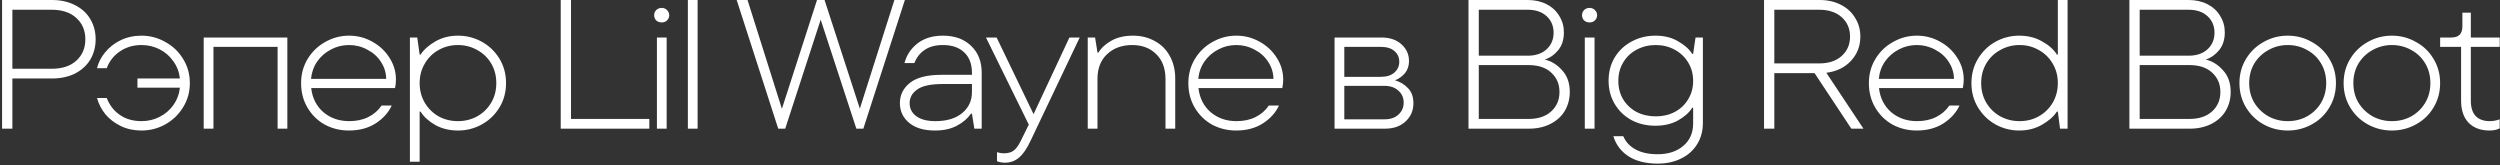<?xml version="1.0" encoding="UTF-8"?> <svg xmlns="http://www.w3.org/2000/svg" width="544" height="36" viewBox="0 0 544 36" fill="none"><rect x="0" y="0" width="544" height="36" fill="#333333" stroke="none"/><path d="M11.292 -1.90735e-06C13.212 -1.90735e-06 14.892 0.373 16.332 1.12C17.772 1.84 18.879 2.853 19.652 4.16C20.425 5.44 20.812 6.907 20.812 8.56C20.812 10.187 20.425 11.653 19.652 12.96C18.879 14.24 17.772 15.253 16.332 16C14.892 16.72 13.212 17.08 11.292 17.08H2.692V28H0.452V-1.90735e-06H11.292ZM11.252 14.96C13.546 14.96 15.332 14.373 16.612 13.2C17.919 12 18.572 10.453 18.572 8.56C18.572 6.64 17.919 5.093 16.612 3.92C15.332 2.72 13.546 2.12 11.252 2.12H2.692V14.96H11.252ZM30.789 7.76C32.629 7.76 34.349 8.213 35.949 9.12C37.575 10 38.869 11.227 39.829 12.8C40.815 14.373 41.309 16.133 41.309 18.08C41.309 20.027 40.815 21.787 39.829 23.36C38.869 24.933 37.575 26.173 35.949 27.08C34.349 27.96 32.629 28.4 30.789 28.4C29.135 28.4 27.642 28.08 26.309 27.44C24.975 26.8 23.855 25.947 22.949 24.88C22.069 23.787 21.455 22.6 21.109 21.32H23.229C23.815 22.867 24.762 24.093 26.069 25C27.375 25.907 28.949 26.36 30.789 26.36C32.202 26.36 33.509 26.053 34.709 25.44C35.935 24.827 36.935 23.973 37.709 22.88C38.509 21.76 38.989 20.493 39.149 19.08H29.909V17.08H39.149C38.989 15.667 38.509 14.413 37.709 13.32C36.935 12.2 35.935 11.333 34.709 10.72C33.509 10.107 32.202 9.8 30.789 9.8C29.002 9.8 27.429 10.267 26.069 11.2C24.735 12.107 23.789 13.32 23.229 14.84H21.109C21.402 13.613 21.989 12.467 22.869 11.4C23.749 10.307 24.869 9.427 26.229 8.76C27.615 8.093 29.135 7.76 30.789 7.76ZM46.447 28H44.327V8.16H62.527V28H60.407V10.2H46.447V28ZM86.158 17.32C86.158 17.933 86.091 18.547 85.958 19.16H67.718C67.958 21.32 68.838 23.067 70.358 24.4C71.905 25.707 73.785 26.36 75.998 26.36C77.572 26.36 78.945 26.067 80.118 25.48C81.318 24.893 82.291 24.053 83.038 22.96H85.238C84.545 24.48 83.385 25.773 81.758 26.84C80.132 27.88 78.185 28.4 75.918 28.4C74.025 28.4 72.278 27.973 70.678 27.12C69.105 26.24 67.852 25.013 66.918 23.44C65.985 21.867 65.518 20.08 65.518 18.08C65.518 16.133 65.998 14.373 66.958 12.8C67.918 11.227 69.198 10 70.798 9.12C72.398 8.213 74.118 7.76 75.958 7.76C77.745 7.76 79.412 8.187 80.958 9.04C82.531 9.893 83.785 11.053 84.718 12.52C85.678 13.987 86.158 15.587 86.158 17.32ZM75.958 9.8C74.545 9.8 73.238 10.12 72.038 10.76C70.838 11.373 69.838 12.24 69.038 13.36C68.265 14.48 67.811 15.747 67.678 17.16H84.038C84.011 15.8 83.625 14.56 82.878 13.44C82.158 12.32 81.171 11.44 79.918 10.8C78.692 10.133 77.371 9.8 75.958 9.8ZM89.195 35.2V8.16H90.795L91.315 11.88H91.515C92.235 10.787 93.315 9.827 94.755 9C96.195 8.173 97.835 7.76 99.675 7.76C101.515 7.76 103.235 8.2 104.835 9.08C106.435 9.96 107.715 11.187 108.675 12.76C109.635 14.333 110.115 16.107 110.115 18.08C110.115 20.053 109.635 21.827 108.675 23.4C107.715 24.973 106.435 26.2 104.835 27.08C103.235 27.96 101.515 28.4 99.675 28.4C97.809 28.4 96.155 28 94.715 27.2C93.275 26.373 92.209 25.4 91.515 24.28H91.315V35.2H89.195ZM99.635 26.36C101.155 26.36 102.555 26.013 103.835 25.32C105.115 24.6 106.129 23.613 106.875 22.36C107.622 21.107 107.995 19.68 107.995 18.08C107.995 16.48 107.622 15.053 106.875 13.8C106.129 12.547 105.115 11.573 103.835 10.88C102.555 10.16 101.155 9.8 99.635 9.8C98.115 9.8 96.715 10.16 95.435 10.88C94.182 11.573 93.182 12.56 92.435 13.84C91.689 15.093 91.315 16.507 91.315 18.08C91.315 19.653 91.689 21.08 92.435 22.36C93.182 23.613 94.182 24.6 95.435 25.32C96.715 26.013 98.115 26.36 99.635 26.36ZM141.292 28H122.012V-1.90735e-06H124.252V25.88H141.292V28ZM145.064 28H142.944V8.16H145.064V28ZM143.984 4.88C143.504 4.88 143.104 4.733 142.784 4.44C142.49 4.12 142.344 3.747 142.344 3.32C142.344 2.867 142.49 2.493 142.784 2.2C143.104 1.88 143.504 1.72 143.984 1.72C144.464 1.72 144.85 1.88 145.144 2.2C145.464 2.493 145.624 2.867 145.624 3.32C145.624 3.747 145.464 4.12 145.144 4.44C144.85 4.733 144.464 4.88 143.984 4.88ZM151.8 28H149.68V-1.90735e-06H151.8V28ZM187.102 23.64L194.622 -1.90735e-06H196.902L187.862 28H186.342L178.582 4.28L170.862 28H169.342L160.302 -1.90735e-06H162.662L170.142 23.68L177.782 -1.90735e-06H179.422L187.102 23.64ZM205.176 7.76C207.736 7.76 209.776 8.493 211.296 9.96C212.843 11.427 213.616 13.373 213.616 15.8V28H212.016L211.496 24.72H211.296C210.55 25.787 209.523 26.667 208.216 27.36C206.91 28.053 205.323 28.4 203.456 28.4C201.03 28.4 199.15 27.84 197.816 26.72C196.483 25.6 195.816 24.173 195.816 22.44C195.816 20.68 196.536 19.213 197.976 18.04C199.443 16.867 201.75 16.28 204.896 16.28H211.496V15.84C211.496 13.947 210.936 12.467 209.816 11.4C208.696 10.333 207.15 9.8 205.176 9.8C203.55 9.8 202.216 10.16 201.176 10.88C200.163 11.573 199.43 12.52 198.976 13.72H196.816C197.27 11.987 198.216 10.56 199.656 9.44C201.096 8.32 202.936 7.76 205.176 7.76ZM203.536 26.36C206.016 26.36 207.963 25.773 209.376 24.6C210.79 23.427 211.496 21.907 211.496 20.04V18.28H205.176C202.536 18.28 200.67 18.68 199.576 19.48C198.483 20.253 197.936 21.24 197.936 22.44C197.936 23.613 198.416 24.56 199.376 25.28C200.363 26 201.75 26.36 203.536 26.36ZM232.705 8.16H234.945L224.305 30.52C223.478 32.307 222.625 33.56 221.745 34.28C220.892 35.027 219.865 35.4 218.665 35.4C218.052 35.4 217.478 35.293 216.945 35.08V33.12C217.452 33.28 217.958 33.36 218.465 33.36C219.345 33.36 220.052 33.16 220.585 32.76C221.118 32.36 221.638 31.64 222.145 30.6L223.865 27.12L214.545 8.16H216.865L224.905 24.84L232.705 8.16ZM236.691 28V8.16H238.291L238.811 11.44H239.011C239.677 10.373 240.651 9.493 241.931 8.8C243.211 8.107 244.744 7.76 246.531 7.76C248.291 7.76 249.864 8.147 251.251 8.92C252.664 9.667 253.757 10.747 254.531 12.16C255.331 13.573 255.731 15.227 255.731 17.12V28H253.611V17.2C253.611 14.907 252.944 13.107 251.611 11.8C250.277 10.467 248.531 9.8 246.371 9.8C244.131 9.8 242.304 10.467 240.891 11.8C239.504 13.107 238.811 14.893 238.811 17.16V28H236.691ZM279.225 17.32C279.225 17.933 279.159 18.547 279.025 19.16H260.785C261.025 21.32 261.905 23.067 263.425 24.4C264.972 25.707 266.852 26.36 269.065 26.36C270.639 26.36 272.012 26.067 273.185 25.48C274.385 24.893 275.359 24.053 276.105 22.96H278.305C277.612 24.48 276.452 25.773 274.825 26.84C273.199 27.88 271.252 28.4 268.985 28.4C267.092 28.4 265.345 27.973 263.745 27.12C262.172 26.24 260.919 25.013 259.985 23.44C259.052 21.867 258.585 20.08 258.585 18.08C258.585 16.133 259.065 14.373 260.025 12.8C260.985 11.227 262.265 10 263.865 9.12C265.465 8.213 267.185 7.76 269.025 7.76C270.812 7.76 272.479 8.187 274.025 9.04C275.599 9.893 276.852 11.053 277.785 12.52C278.745 13.987 279.225 15.587 279.225 17.32ZM269.025 9.8C267.612 9.8 266.305 10.12 265.105 10.76C263.905 11.373 262.905 12.24 262.105 13.36C261.332 14.48 260.879 15.747 260.745 17.16H277.105C277.079 15.8 276.692 14.56 275.945 13.44C275.225 12.32 274.239 11.44 272.985 10.8C271.759 10.133 270.439 9.8 269.025 9.8ZM303.56 17.48C304.627 17.773 305.56 18.333 306.36 19.16C307.16 19.96 307.56 21.067 307.56 22.48C307.56 24.053 306.987 25.373 305.84 26.44C304.72 27.48 303.227 28 301.36 28H290.4V8.16H300.6C302.413 8.16 303.867 8.653 304.96 9.64C306.053 10.627 306.6 11.84 306.6 13.28C306.6 14.32 306.307 15.2 305.72 15.92C305.133 16.613 304.413 17.133 303.56 17.48ZM292.52 10.2V16.72H300.44C301.72 16.72 302.707 16.413 303.4 15.8C304.12 15.187 304.48 14.4 304.48 13.44C304.48 12.48 304.133 11.707 303.44 11.12C302.747 10.507 301.76 10.2 300.48 10.2H292.52ZM301.32 25.96C302.573 25.96 303.573 25.613 304.32 24.92C305.067 24.227 305.44 23.36 305.44 22.32C305.44 21.253 305.053 20.387 304.28 19.72C303.533 19.027 302.52 18.68 301.24 18.68H292.52V25.96H301.32ZM336.144 12.96C337.558 13.28 338.811 14.053 339.904 15.28C341.024 16.48 341.584 18.053 341.584 20C341.584 21.52 341.224 22.893 340.504 24.12C339.784 25.32 338.744 26.267 337.384 26.96C336.024 27.653 334.451 28 332.664 28H319.544V-1.90735e-06H332.424C333.971 -1.90735e-06 335.344 0.307 336.544 0.92C337.744 1.533 338.664 2.387 339.304 3.48C339.971 4.547 340.304 5.733 340.304 7.04C340.304 8.613 339.891 9.907 339.064 10.92C338.264 11.907 337.291 12.587 336.144 12.96ZM321.784 2.12V12.12H332.424C334.158 12.12 335.531 11.653 336.544 10.72C337.558 9.787 338.064 8.587 338.064 7.12C338.064 5.653 337.558 4.453 336.544 3.52C335.531 2.587 334.158 2.12 332.424 2.12H321.784ZM332.624 25.88C334.704 25.88 336.344 25.333 337.544 24.24C338.744 23.147 339.344 21.733 339.344 20C339.344 18.293 338.744 16.893 337.544 15.8C336.371 14.707 334.718 14.16 332.584 14.16H321.784V25.88H332.624ZM346.972 28H344.852V8.16H346.972V28ZM345.892 4.88C345.412 4.88 345.012 4.733 344.692 4.44C344.398 4.12 344.252 3.747 344.252 3.32C344.252 2.867 344.398 2.493 344.692 2.2C345.012 1.88 345.412 1.72 345.892 1.72C346.372 1.72 346.758 1.88 347.052 2.2C347.372 2.493 347.532 2.867 347.532 3.32C347.532 3.747 347.372 4.12 347.052 4.44C346.758 4.733 346.372 4.88 345.892 4.88ZM360.708 35.6C358.121 35.6 356.001 35.067 354.348 34C352.721 32.933 351.628 31.48 351.068 29.64H353.228C353.761 30.893 354.654 31.853 355.908 32.52C357.161 33.213 358.761 33.56 360.708 33.56C363.028 33.56 364.894 32.947 366.308 31.72C367.721 30.52 368.428 28.893 368.428 26.84V23.44H368.228C367.588 24.48 366.561 25.4 365.148 26.2C363.761 26.973 362.121 27.36 360.228 27.36C358.281 27.36 356.534 26.947 354.988 26.12C353.441 25.267 352.228 24.093 351.348 22.6C350.468 21.107 350.028 19.427 350.028 17.56C350.028 15.667 350.468 13.987 351.348 12.52C352.254 11.027 353.481 9.867 355.028 9.04C356.601 8.187 358.334 7.76 360.228 7.76C362.121 7.76 363.748 8.16 365.108 8.96C366.494 9.733 367.534 10.653 368.228 11.72H368.428L368.948 8.16H370.548V26.76C370.548 28.493 370.134 30.027 369.308 31.36C368.481 32.72 367.321 33.76 365.828 34.48C364.361 35.227 362.654 35.6 360.708 35.6ZM360.308 25.32C361.828 25.32 363.201 25 364.428 24.36C365.681 23.693 366.654 22.773 367.348 21.6C368.068 20.427 368.428 19.093 368.428 17.6C368.428 16.107 368.068 14.773 367.348 13.6C366.628 12.4 365.641 11.467 364.388 10.8C363.161 10.133 361.788 9.8 360.268 9.8C358.774 9.8 357.401 10.133 356.148 10.8C354.921 11.44 353.948 12.36 353.228 13.56C352.508 14.733 352.148 16.08 352.148 17.6C352.148 19.093 352.494 20.427 353.188 21.6C353.908 22.773 354.881 23.693 356.108 24.36C357.361 25 358.761 25.32 360.308 25.32ZM402.852 28L394.852 15.92H386.092V28H383.852V-1.90735e-06H395.932C397.692 -1.90735e-06 399.239 0.347 400.572 1.04C401.932 1.733 402.972 2.693 403.692 3.92C404.439 5.12 404.812 6.467 404.812 7.96C404.812 10.013 404.132 11.773 402.772 13.24C401.439 14.68 399.652 15.547 397.412 15.84L405.492 28H402.852ZM386.092 2.12V13.8H395.852C397.932 13.8 399.572 13.253 400.772 12.16C401.972 11.067 402.572 9.667 402.572 7.96C402.572 6.253 401.972 4.853 400.772 3.76C399.572 2.667 397.932 2.12 395.852 2.12H386.092ZM427.307 17.32C427.307 17.933 427.24 18.547 427.107 19.16H408.867C409.107 21.32 409.987 23.067 411.507 24.4C413.053 25.707 414.933 26.36 417.147 26.36C418.72 26.36 420.093 26.067 421.267 25.48C422.467 24.893 423.44 24.053 424.187 22.96H426.387C425.693 24.48 424.533 25.773 422.907 26.84C421.28 27.88 419.333 28.4 417.067 28.4C415.173 28.4 413.427 27.973 411.827 27.12C410.253 26.24 409 25.013 408.067 23.44C407.133 21.867 406.667 20.08 406.667 18.08C406.667 16.133 407.147 14.373 408.107 12.8C409.067 11.227 410.347 10 411.947 9.12C413.547 8.213 415.267 7.76 417.107 7.76C418.893 7.76 420.56 8.187 422.107 9.04C423.68 9.893 424.933 11.053 425.867 12.52C426.827 13.987 427.307 15.587 427.307 17.32ZM417.107 9.8C415.693 9.8 414.387 10.12 413.187 10.76C411.987 11.373 410.987 12.24 410.187 13.36C409.413 14.48 408.96 15.747 408.827 17.16H425.187C425.16 15.8 424.773 14.56 424.027 13.44C423.307 12.32 422.32 11.44 421.067 10.8C419.84 10.133 418.52 9.8 417.107 9.8ZM439.384 28.4C437.544 28.4 435.824 27.96 434.224 27.08C432.65 26.2 431.384 24.973 430.424 23.4C429.464 21.827 428.984 20.053 428.984 18.08C428.984 16.107 429.464 14.333 430.424 12.76C431.384 11.187 432.65 9.96 434.224 9.08C435.824 8.2 437.544 7.76 439.384 7.76C441.25 7.76 442.904 8.173 444.344 9C445.81 9.8 446.89 10.76 447.584 11.88H447.784V-1.90735e-06H449.904V28H448.264L447.784 24.28H447.584C446.864 25.373 445.77 26.333 444.304 27.16C442.864 27.987 441.224 28.4 439.384 28.4ZM439.464 26.36C440.984 26.36 442.37 26.013 443.624 25.32C444.904 24.6 445.917 23.613 446.664 22.36C447.41 21.08 447.784 19.653 447.784 18.08C447.784 16.507 447.41 15.093 446.664 13.84C445.917 12.56 444.904 11.573 443.624 10.88C442.37 10.16 440.984 9.8 439.464 9.8C437.944 9.8 436.544 10.16 435.264 10.88C433.984 11.573 432.97 12.547 432.224 13.8C431.477 15.053 431.104 16.48 431.104 18.08C431.104 19.68 431.477 21.107 432.224 22.36C432.97 23.613 433.984 24.6 435.264 25.32C436.544 26.013 437.944 26.36 439.464 26.36ZM479.955 12.96C481.369 13.28 482.622 14.053 483.715 15.28C484.835 16.48 485.395 18.053 485.395 20C485.395 21.52 485.035 22.893 484.315 24.12C483.595 25.32 482.555 26.267 481.195 26.96C479.835 27.653 478.262 28 476.475 28H463.355V-1.90735e-06H476.235C477.782 -1.90735e-06 479.155 0.307 480.355 0.92C481.555 1.533 482.475 2.387 483.115 3.48C483.782 4.547 484.115 5.733 484.115 7.04C484.115 8.613 483.702 9.907 482.875 10.92C482.075 11.907 481.102 12.587 479.955 12.96ZM465.595 2.12V12.12H476.235C477.969 12.12 479.342 11.653 480.355 10.72C481.369 9.787 481.875 8.587 481.875 7.12C481.875 5.653 481.369 4.453 480.355 3.52C479.342 2.587 477.969 2.12 476.235 2.12H465.595ZM476.435 25.88C478.515 25.88 480.155 25.333 481.355 24.24C482.555 23.147 483.155 21.733 483.155 20C483.155 18.293 482.555 16.893 481.355 15.8C480.182 14.707 478.529 14.16 476.395 14.16H465.595V25.88H476.435ZM497.823 28.4C495.929 28.4 494.183 27.96 492.583 27.08C490.983 26.2 489.703 24.973 488.743 23.4C487.783 21.827 487.303 20.053 487.303 18.08C487.303 16.133 487.783 14.373 488.743 12.8C489.703 11.227 490.983 10 492.583 9.12C494.183 8.213 495.929 7.76 497.823 7.76C499.689 7.76 501.423 8.213 503.023 9.12C504.649 10 505.929 11.227 506.863 12.8C507.823 14.373 508.303 16.133 508.303 18.08C508.303 20.053 507.823 21.827 506.863 23.4C505.929 24.973 504.649 26.2 503.023 27.08C501.423 27.96 499.689 28.4 497.823 28.4ZM497.823 26.36C499.343 26.36 500.743 26.013 502.023 25.32C503.303 24.6 504.316 23.613 505.062 22.36C505.809 21.107 506.182 19.68 506.182 18.08C506.182 16.48 505.809 15.053 505.062 13.8C504.316 12.547 503.303 11.573 502.023 10.88C500.743 10.16 499.343 9.8 497.823 9.8C496.303 9.8 494.903 10.16 493.623 10.88C492.343 11.573 491.316 12.547 490.543 13.8C489.796 15.053 489.423 16.48 489.423 18.08C489.423 19.68 489.796 21.107 490.543 22.36C491.316 23.613 492.343 24.6 493.623 25.32C494.903 26.013 496.303 26.36 497.823 26.36ZM520.491 28.4C518.598 28.4 516.851 27.96 515.251 27.08C513.651 26.2 512.371 24.973 511.411 23.4C510.451 21.827 509.971 20.053 509.971 18.08C509.971 16.133 510.451 14.373 511.411 12.8C512.371 11.227 513.651 10 515.251 9.12C516.851 8.213 518.598 7.76 520.491 7.76C522.358 7.76 524.091 8.213 525.691 9.12C527.318 10 528.598 11.227 529.531 12.8C530.491 14.373 530.971 16.133 530.971 18.08C530.971 20.053 530.491 21.827 529.531 23.4C528.598 24.973 527.318 26.2 525.691 27.08C524.091 27.96 522.358 28.4 520.491 28.4ZM520.491 26.36C522.011 26.36 523.411 26.013 524.691 25.32C525.971 24.6 526.985 23.613 527.731 22.36C528.478 21.107 528.851 19.68 528.851 18.08C528.851 16.48 528.478 15.053 527.731 13.8C526.985 12.547 525.971 11.573 524.691 10.88C523.411 10.16 522.011 9.8 520.491 9.8C518.971 9.8 517.571 10.16 516.291 10.88C515.011 11.573 513.985 12.547 513.211 13.8C512.465 15.053 512.091 16.48 512.091 18.08C512.091 19.68 512.465 21.107 513.211 22.36C513.985 23.613 515.011 24.6 516.291 25.32C517.571 26.013 518.971 26.36 520.491 26.36ZM541.694 28.4C539.801 28.4 538.294 27.84 537.174 26.72C536.081 25.573 535.534 23.973 535.534 21.92V10.2H530.974V8.16H533.414C535.014 8.16 535.814 7.36 535.814 5.76V2.76H537.654V8.16H543.934V10.2H537.654V21.92C537.654 23.387 538.001 24.493 538.694 25.24C539.414 25.987 540.441 26.36 541.774 26.36C542.521 26.36 543.241 26.227 543.934 25.96V27.92C543.347 28.24 542.601 28.4 541.694 28.4Z" fill="white"></path></svg> 